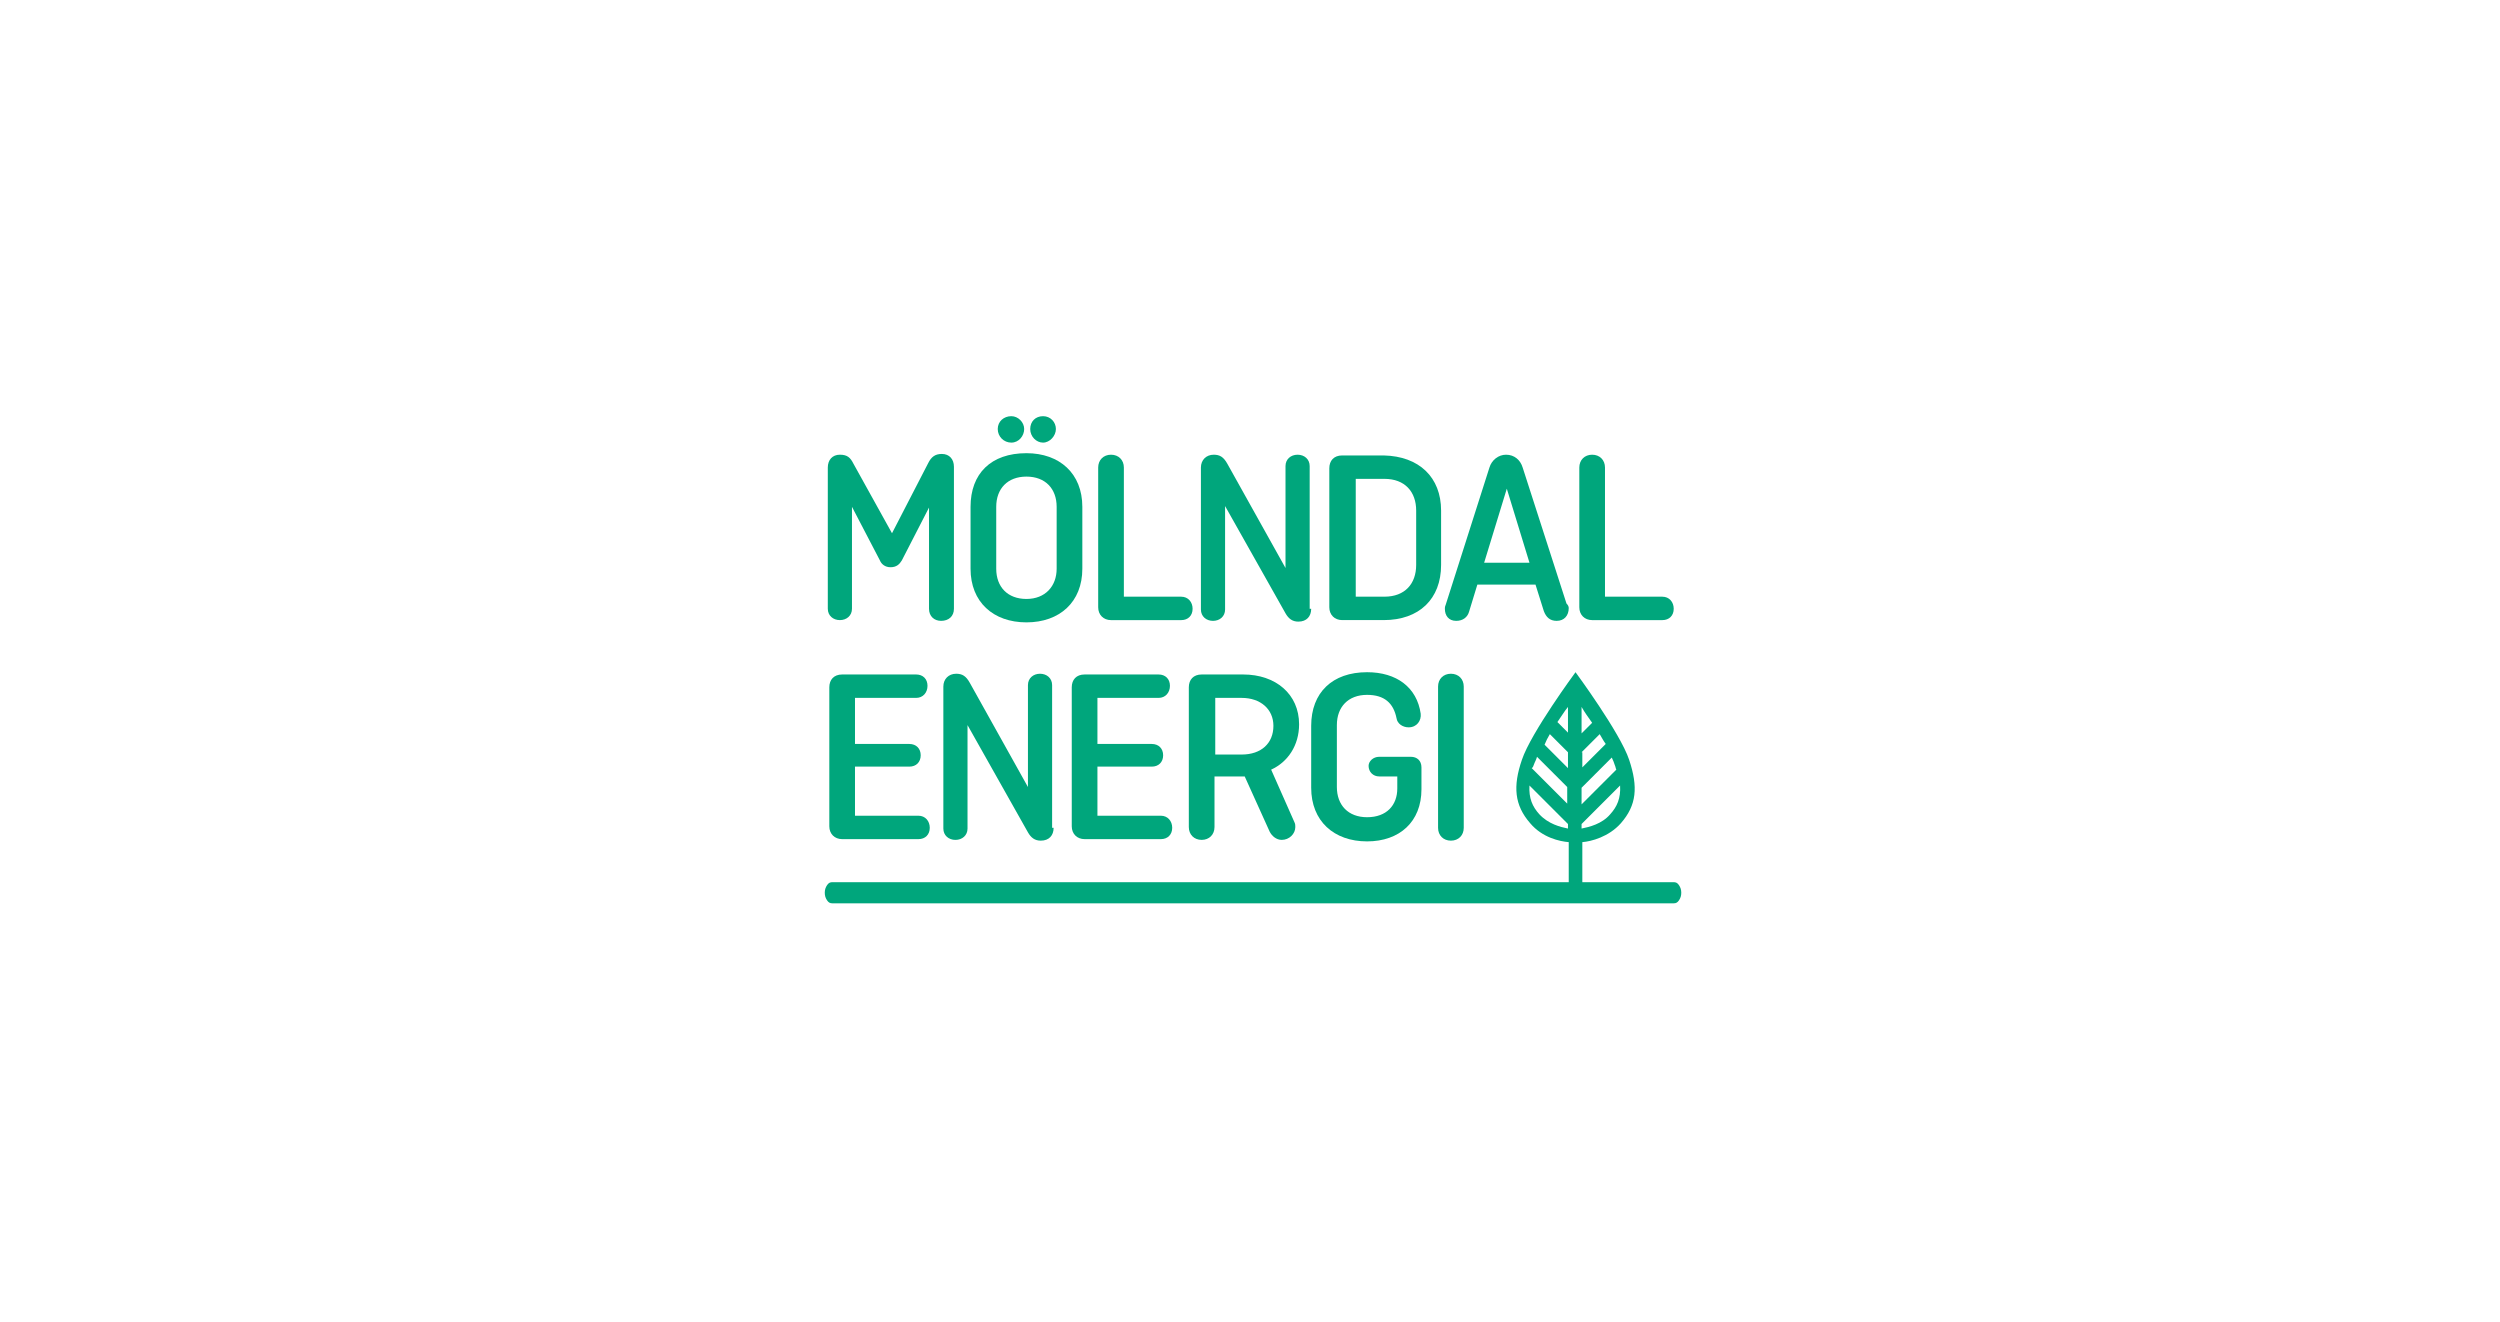 <svg width="331" height="175" viewBox="0 0 331 175" fill="none" xmlns="http://www.w3.org/2000/svg">
<rect width="331" height="175" fill=""/>
<g clip-path="url(#clip0_312_6059)">
<path d="M222.3 117.2C222.1 116.9 221.9 116.8 221.6 116.8H218.5H215H209.5V111.5C210.7 111.4 213 110.8 214.6 109C216.7 106.6 216.9 104.2 215.7 100.6C214.5 97 208.6 89 208.6 89C208.6 89 202.7 97 201.5 100.6C200.3 104.1 200.5 106.6 202.6 109C204.2 110.9 206.5 111.4 207.7 111.5V116.8H110.2C109.9 116.8 109.7 116.9 109.5 117.2C109.3 117.5 109.2 117.8 109.2 118.2C109.2 118.6 109.3 118.9 109.5 119.2C109.7 119.5 109.9 119.6 110.2 119.6H214.9H218.5H221.6C221.9 119.6 222.1 119.5 222.3 119.2C222.5 118.9 222.6 118.6 222.6 118.2C222.6 117.8 222.5 117.5 222.3 117.2ZM209.4 93.6C209.8 94.3 210.3 95 210.8 95.7L209.4 97.1V93.6ZM209.4 99.6L211.8 97.2C212.1 97.7 212.3 98.1 212.6 98.5L209.5 101.6V99.6H209.4ZM209.4 104.3L213.4 100.3C213.6 100.7 213.7 101 213.8 101.3C213.9 101.5 213.9 101.7 214 101.9L209.4 106.5V104.3ZM209.4 109.1L214.5 104C214.6 105.7 214.1 106.8 213.2 107.8C212.1 109.1 210.4 109.5 209.4 109.7V109.1ZM207.6 93.6V97L206.2 95.6C206.7 94.9 207.1 94.2 207.6 93.6ZM205.2 97.2L207.6 99.6V101.7L204.5 98.6C204.7 98.1 204.9 97.7 205.2 97.2ZM203.1 101.2C203.2 100.9 203.4 100.6 203.5 100.2L207.5 104.2V106.4L202.8 101.7C203 101.6 203 101.4 203.1 101.2ZM203.8 107.8C202.9 106.8 202.4 105.7 202.5 104L207.6 109.1V109.7C206.6 109.5 205 109.1 203.8 107.8Z" fill="#00A67C"/>
<path d="M118.101 70.602L122.901 61.302C123.301 60.502 123.801 60.102 124.701 60.102C125.701 60.102 126.301 60.802 126.301 61.802V80.602C126.301 81.602 125.601 82.202 124.601 82.202C123.701 82.202 123.001 81.602 123.001 80.602V67.202L119.401 74.202C119.101 74.702 118.701 75.102 117.901 75.102C117.201 75.102 116.701 74.702 116.501 74.202L112.801 67.102V80.602C112.801 81.502 112.101 82.102 111.201 82.102C110.301 82.102 109.601 81.502 109.601 80.602V61.902C109.601 60.902 110.201 60.202 111.201 60.202C112.201 60.202 112.601 60.602 113.001 61.402L118.101 70.602Z" fill="#00A67C"/>
<path d="M143.301 75.302C143.301 79.702 140.301 82.402 135.901 82.402C131.501 82.402 128.501 79.702 128.501 75.302V67.102C128.501 62.702 131.201 60.002 135.901 60.002C140.301 60.002 143.301 62.702 143.301 67.102V75.302ZM131.901 75.302C131.901 77.702 133.401 79.302 135.901 79.302C138.401 79.302 139.901 77.602 139.901 75.302V67.102C139.901 64.702 138.401 63.102 135.901 63.102C133.401 63.102 131.901 64.702 131.901 67.102V75.302ZM133.901 55.102C134.801 55.102 135.601 55.902 135.601 56.802C135.601 57.702 134.901 58.602 133.901 58.602C132.901 58.602 132.101 57.802 132.101 56.802C132.101 55.802 132.901 55.102 133.901 55.102ZM138.101 55.102C139.101 55.102 139.801 55.902 139.801 56.802C139.801 57.702 139.001 58.602 138.101 58.602C137.201 58.602 136.401 57.802 136.401 56.802C136.401 55.802 137.101 55.102 138.101 55.102Z" fill="#00A67C"/>
<path d="M148.8 79.003H156.4C157.3 79.003 157.9 79.703 157.9 80.603C157.9 81.503 157.3 82.103 156.4 82.103H147.1C146.1 82.103 145.4 81.403 145.4 80.403V61.903C145.4 60.903 146.1 60.203 147.1 60.203C148.1 60.203 148.8 60.903 148.8 61.903V79.003Z" fill="#00A67C"/>
<path d="M173.601 80.603C173.601 81.603 173.001 82.303 171.901 82.303C171.101 82.303 170.601 81.903 170.201 81.203L162.201 67.003V80.703C162.201 81.603 161.501 82.203 160.601 82.203C159.701 82.203 159.001 81.603 159.001 80.703V61.903C159.001 60.903 159.701 60.203 160.701 60.203C161.501 60.203 162.001 60.503 162.501 61.403L170.201 75.203V61.703C170.201 60.803 170.901 60.203 171.801 60.203C172.701 60.203 173.401 60.803 173.401 61.703V80.603H173.601Z" fill="#00A67C"/>
<path d="M190.801 67.601V74.801C190.801 79.301 187.901 82.101 183.201 82.101H177.701C176.701 82.101 176.001 81.401 176.001 80.401V62.001C176.001 61.001 176.601 60.301 177.701 60.301H183.201C187.901 60.401 190.801 63.201 190.801 67.601ZM179.501 63.401V79.001H183.301C186.001 79.001 187.501 77.301 187.501 74.801V67.601C187.501 65.101 186.001 63.401 183.301 63.401H179.501Z" fill="#00A67C"/>
<path d="M207.701 80.503C207.701 81.503 207.101 82.203 206.101 82.203C205.201 82.203 204.701 81.703 204.401 80.903L203.301 77.403H195.601L194.501 81.003C194.301 81.703 193.701 82.203 192.801 82.203C191.801 82.203 191.301 81.503 191.301 80.603C191.301 80.503 191.301 80.303 191.401 80.103L197.201 61.903C197.501 60.903 198.401 60.203 199.401 60.203C200.501 60.203 201.301 60.903 201.601 61.903L207.401 79.903C207.601 80.103 207.701 80.303 207.701 80.503ZM196.501 74.503H202.501L199.501 64.703L196.501 74.503Z" fill="#00A67C"/>
<path d="M212.501 79.003H220.101C221.001 79.003 221.601 79.703 221.601 80.603C221.601 81.503 221.001 82.103 220.101 82.103H210.801C209.801 82.103 209.101 81.403 209.101 80.403V61.903C209.101 60.903 209.801 60.203 210.801 60.203C211.801 60.203 212.501 60.903 212.501 61.903V79.003Z" fill="#00A67C"/>
<path d="M113.201 101.501V108.001H121.601C122.501 108.001 123.101 108.701 123.101 109.601C123.101 110.501 122.501 111.101 121.601 111.101H111.501C110.501 111.101 109.801 110.401 109.801 109.401V91.001C109.801 90.001 110.401 89.301 111.501 89.301H121.301C122.201 89.301 122.801 89.901 122.801 90.801C122.801 91.701 122.201 92.401 121.301 92.401H113.201V98.501H120.401C121.301 98.501 121.901 99.101 121.901 100.001C121.901 100.901 121.301 101.501 120.401 101.501H113.201Z" fill="#00A67C"/>
<path d="M139.5 109.603C139.5 110.603 138.9 111.303 137.8 111.303C137 111.303 136.5 110.903 136.1 110.203L128.1 96.003V109.703C128.1 110.603 127.4 111.203 126.5 111.203C125.6 111.203 124.9 110.603 124.9 109.703V90.903C124.9 89.903 125.6 89.203 126.6 89.203C127.4 89.203 127.9 89.503 128.4 90.403L136.1 104.203V90.703C136.1 89.803 136.8 89.203 137.7 89.203C138.6 89.203 139.3 89.803 139.3 90.703V109.603H139.5Z" fill="#00A67C"/>
<path d="M145.3 101.501V108.001H153.7C154.6 108.001 155.2 108.701 155.2 109.601C155.2 110.501 154.6 111.101 153.7 111.101H143.6C142.6 111.101 141.9 110.401 141.9 109.401V91.001C141.9 90.001 142.5 89.301 143.6 89.301H153.4C154.3 89.301 154.9 89.901 154.9 90.801C154.9 91.701 154.3 92.401 153.4 92.401H145.3V98.501H152.5C153.4 98.501 154 99.101 154 100.001C154 100.901 153.4 101.501 152.5 101.501H145.3Z" fill="#00A67C"/>
<path d="M171.4 108.901C171.5 109.101 171.5 109.301 171.5 109.501C171.5 110.401 170.7 111.201 169.7 111.201C169 111.201 168.4 110.701 168.1 110.101L164.8 102.801C164.6 102.801 164.5 102.801 164.3 102.801H160.8V109.501C160.8 110.501 160.1 111.201 159.1 111.201C158.1 111.201 157.4 110.501 157.4 109.501V91.001C157.4 90.001 158 89.301 159.1 89.301H164.6C168.9 89.301 172 91.901 172 95.901C172 98.701 170.5 100.901 168.3 101.901L171.4 108.901ZM160.9 92.401V99.901H164.4C167 99.901 168.6 98.401 168.6 96.101C168.6 93.901 166.9 92.401 164.4 92.401H160.9Z" fill="#00A67C"/>
<path d="M182.601 100.2H186.801C187.601 100.2 188.201 100.7 188.201 101.6V104.5C188.201 108.8 185.301 111.4 181.001 111.4C176.601 111.4 173.601 108.7 173.601 104.3V96.1C173.601 91.7 176.401 89 181.001 89C184.901 89 187.601 91 188.101 94.5C188.201 95.4 187.601 96.3 186.501 96.3C185.701 96.3 185.001 95.8 184.901 95.1C184.501 93.1 183.301 92 181.001 92C178.501 92 177.001 93.6 177.001 96V104.2C177.001 106.6 178.501 108.2 181.001 108.2C183.601 108.2 185.001 106.6 185.001 104.4V102.8H182.601C181.801 102.8 181.201 102.2 181.201 101.4C181.201 100.8 181.801 100.2 182.601 100.2Z" fill="#00A67C"/>
<path d="M193.8 109.603C193.8 110.603 193.1 111.303 192.1 111.303C191.1 111.303 190.4 110.603 190.4 109.603V90.903C190.4 89.903 191.1 89.203 192.1 89.203C193.1 89.203 193.8 89.903 193.8 90.903V109.603Z" fill="#00A67C"/>
</g>
<defs>
<clipPath id="clip0_312_6059">
<rect width="114" height="65" fill="white" transform="translate(109 55)"/>
</clipPath>
</defs>
</svg>
